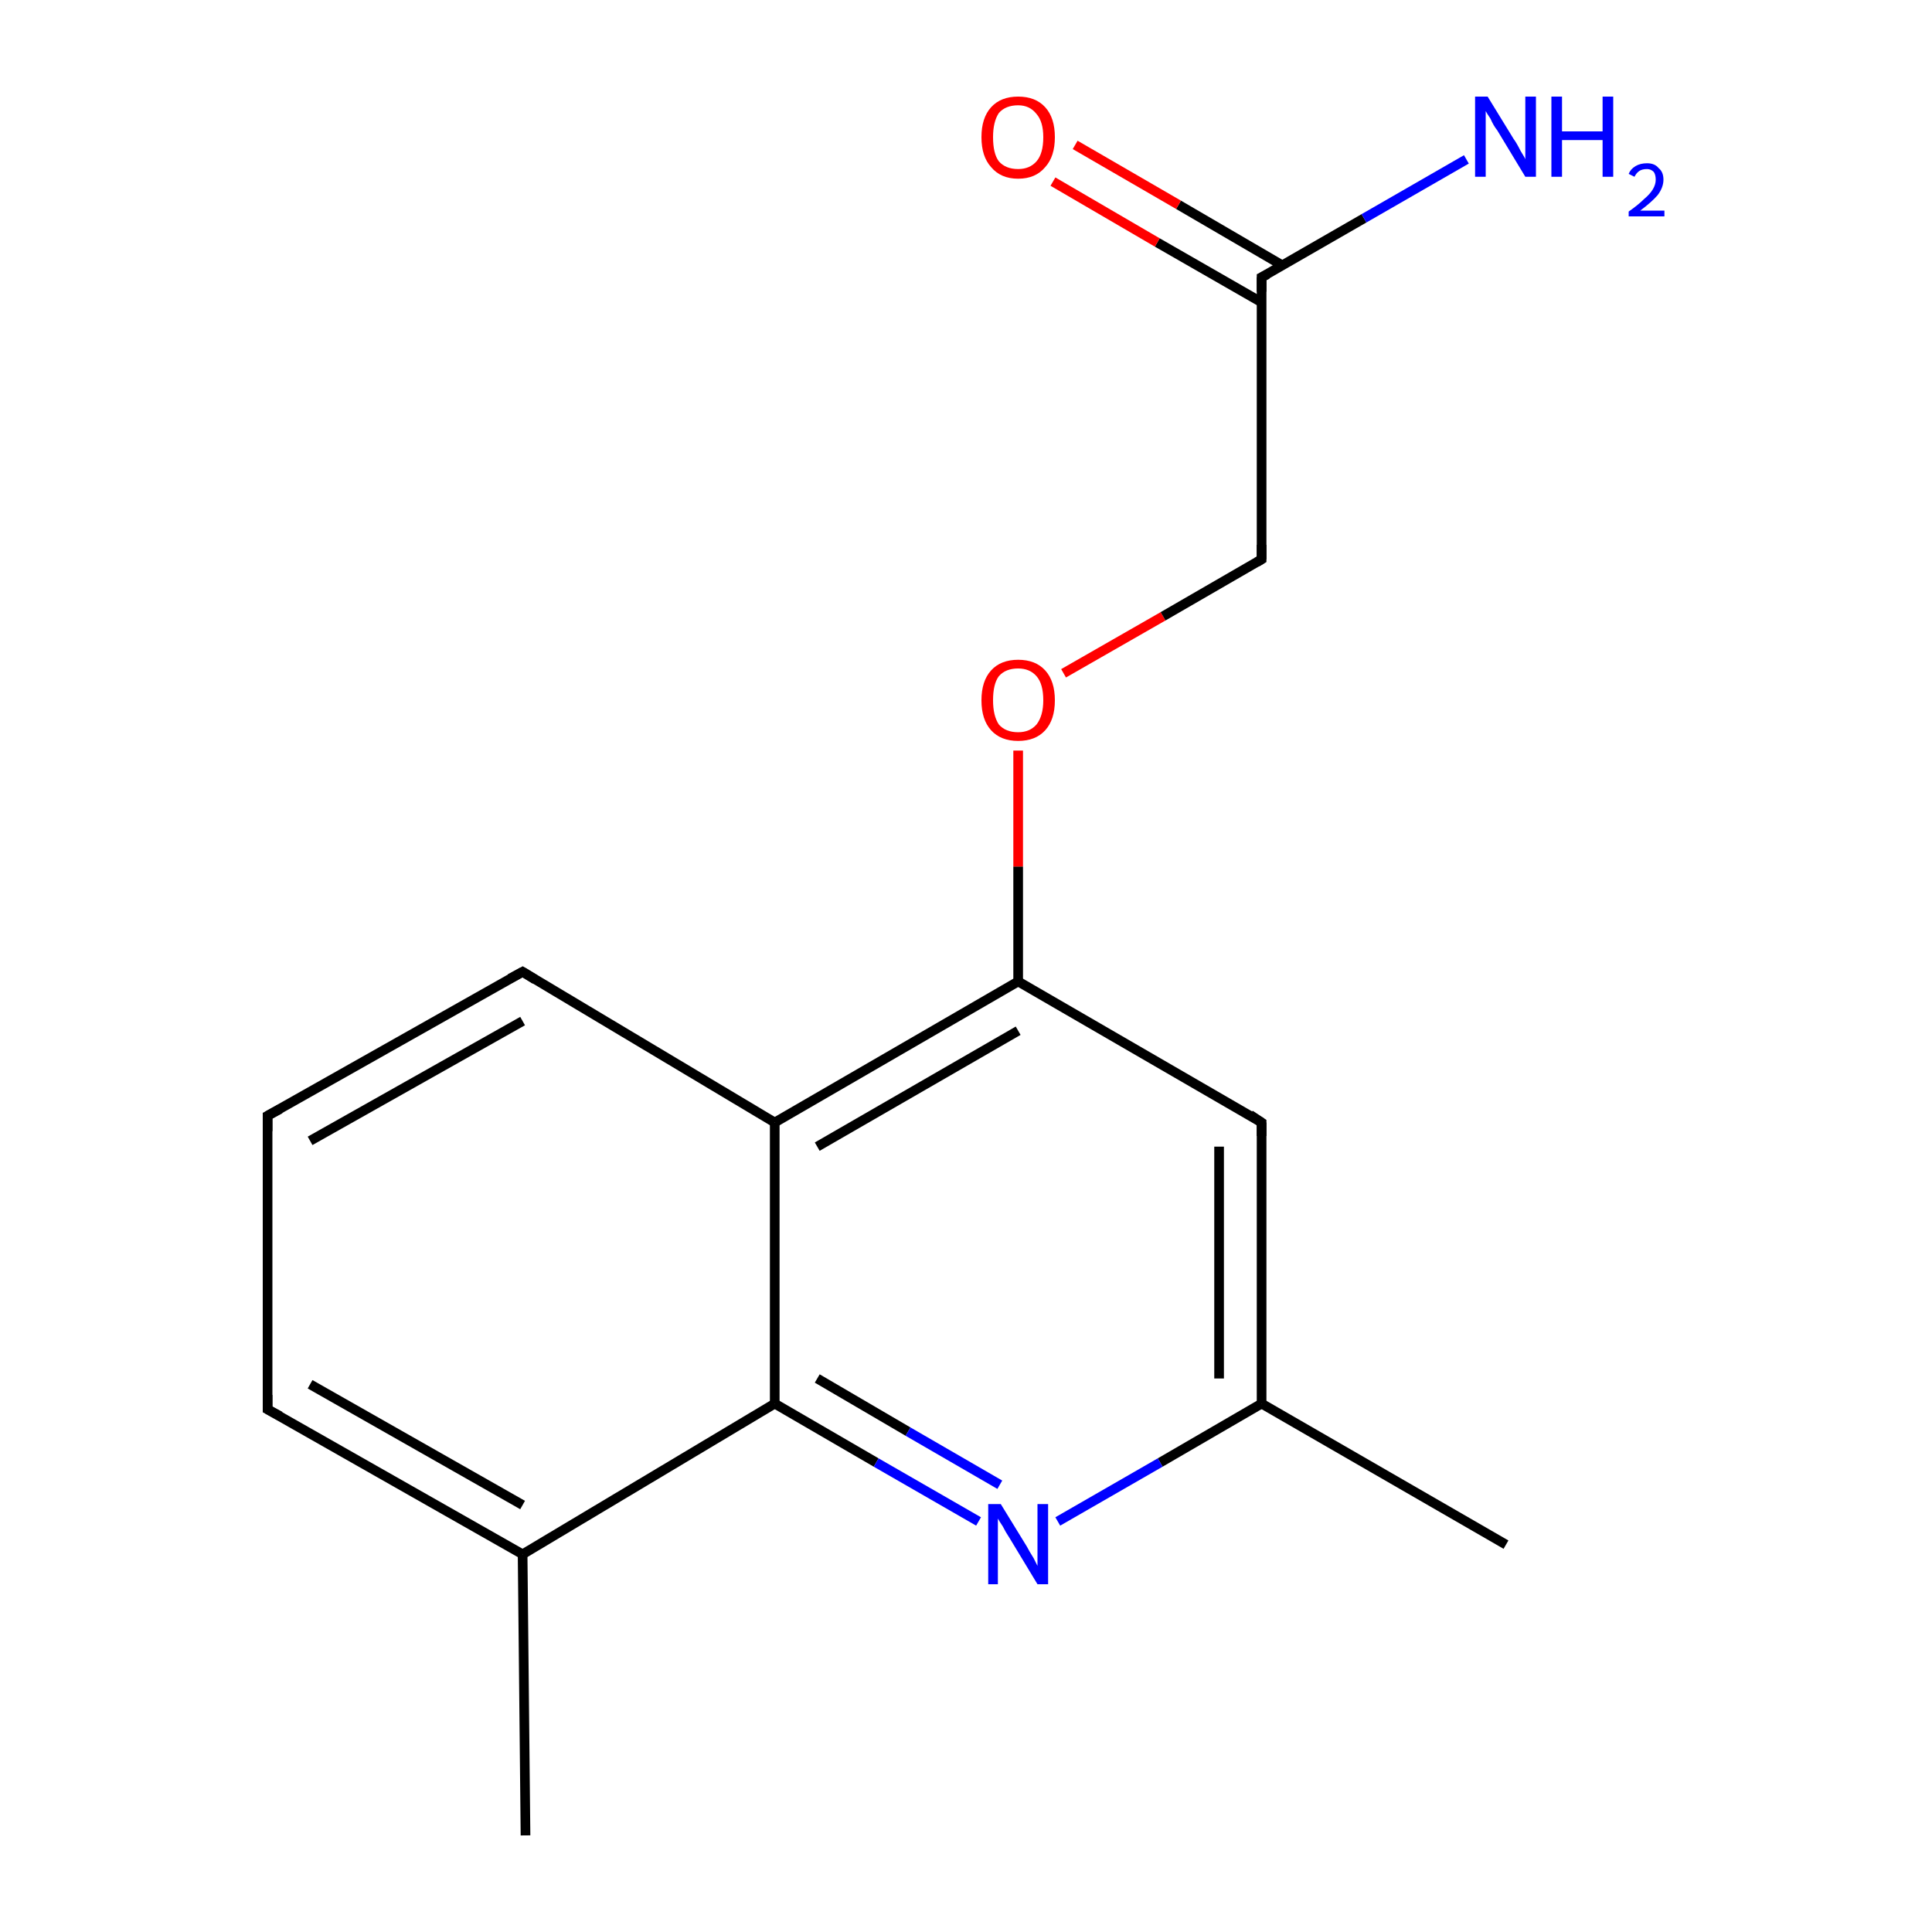 <?xml version='1.0' encoding='iso-8859-1'?>
<svg version='1.1' baseProfile='full'
              xmlns='http://www.w3.org/2000/svg'
                      xmlns:rdkit='http://www.rdkit.org/xml'
                      xmlns:xlink='http://www.w3.org/1999/xlink'
                  xml:space='preserve'
width='200px' height='200px' viewBox='0 0 200 200'>
<!-- END OF HEADER -->
<rect style='opacity:1.0;fill:#FFFFFF;stroke:none' width='200.0' height='200.0' x='0.0' y='0.0'> </rect>
<path class='bond-0 atom-8 atom-9' d='M 155.9,159.9 L 130.6,145.3' style='fill:none;fill-rule:evenodd;stroke:#000000;stroke-width:1.0px;stroke-linecap:butt;stroke-linejoin:miter;stroke-opacity:1' />
<path class='bond-1 atom-9 atom-10' d='M 130.6,145.3 L 130.6,116.2' style='fill:none;fill-rule:evenodd;stroke:#000000;stroke-width:1.0px;stroke-linecap:butt;stroke-linejoin:miter;stroke-opacity:1' />
<path class='bond-1 atom-9 atom-10' d='M 126.2,142.7 L 126.2,118.7' style='fill:none;fill-rule:evenodd;stroke:#000000;stroke-width:1.0px;stroke-linecap:butt;stroke-linejoin:miter;stroke-opacity:1' />
<path class='bond-2 atom-10 atom-1' d='M 130.6,116.2 L 105.4,101.6' style='fill:none;fill-rule:evenodd;stroke:#000000;stroke-width:1.0px;stroke-linecap:butt;stroke-linejoin:miter;stroke-opacity:1' />
<path class='bond-3 atom-1 atom-2' d='M 105.4,101.6 L 80.2,116.2' style='fill:none;fill-rule:evenodd;stroke:#000000;stroke-width:1.0px;stroke-linecap:butt;stroke-linejoin:miter;stroke-opacity:1' />
<path class='bond-3 atom-1 atom-2' d='M 105.4,106.7 L 84.6,118.7' style='fill:none;fill-rule:evenodd;stroke:#000000;stroke-width:1.0px;stroke-linecap:butt;stroke-linejoin:miter;stroke-opacity:1' />
<path class='bond-4 atom-2 atom-3' d='M 80.2,116.2 L 54.1,100.6' style='fill:none;fill-rule:evenodd;stroke:#000000;stroke-width:1.0px;stroke-linecap:butt;stroke-linejoin:miter;stroke-opacity:1' />
<path class='bond-5 atom-3 atom-4' d='M 54.1,100.6 L 27.7,115.5' style='fill:none;fill-rule:evenodd;stroke:#000000;stroke-width:1.0px;stroke-linecap:butt;stroke-linejoin:miter;stroke-opacity:1' />
<path class='bond-5 atom-3 atom-4' d='M 54.1,105.7 L 32.1,118.1' style='fill:none;fill-rule:evenodd;stroke:#000000;stroke-width:1.0px;stroke-linecap:butt;stroke-linejoin:miter;stroke-opacity:1' />
<path class='bond-6 atom-4 atom-5' d='M 27.7,115.5 L 27.7,145.9' style='fill:none;fill-rule:evenodd;stroke:#000000;stroke-width:1.0px;stroke-linecap:butt;stroke-linejoin:miter;stroke-opacity:1' />
<path class='bond-7 atom-5 atom-11' d='M 27.7,145.9 L 54.1,160.9' style='fill:none;fill-rule:evenodd;stroke:#000000;stroke-width:1.0px;stroke-linecap:butt;stroke-linejoin:miter;stroke-opacity:1' />
<path class='bond-7 atom-5 atom-11' d='M 32.1,143.3 L 54.1,155.8' style='fill:none;fill-rule:evenodd;stroke:#000000;stroke-width:1.0px;stroke-linecap:butt;stroke-linejoin:miter;stroke-opacity:1' />
<path class='bond-8 atom-11 atom-6' d='M 54.1,160.9 L 80.2,145.3' style='fill:none;fill-rule:evenodd;stroke:#000000;stroke-width:1.0px;stroke-linecap:butt;stroke-linejoin:miter;stroke-opacity:1' />
<path class='bond-9 atom-6 atom-0' d='M 80.2,145.3 L 90.7,151.4' style='fill:none;fill-rule:evenodd;stroke:#000000;stroke-width:1.0px;stroke-linecap:butt;stroke-linejoin:miter;stroke-opacity:1' />
<path class='bond-9 atom-6 atom-0' d='M 90.7,151.4 L 101.3,157.5' style='fill:none;fill-rule:evenodd;stroke:#0000FF;stroke-width:1.0px;stroke-linecap:butt;stroke-linejoin:miter;stroke-opacity:1' />
<path class='bond-9 atom-6 atom-0' d='M 84.6,142.7 L 94.0,148.2' style='fill:none;fill-rule:evenodd;stroke:#000000;stroke-width:1.0px;stroke-linecap:butt;stroke-linejoin:miter;stroke-opacity:1' />
<path class='bond-9 atom-6 atom-0' d='M 94.0,148.2 L 103.5,153.7' style='fill:none;fill-rule:evenodd;stroke:#0000FF;stroke-width:1.0px;stroke-linecap:butt;stroke-linejoin:miter;stroke-opacity:1' />
<path class='bond-10 atom-11 atom-12' d='M 54.1,160.9 L 54.4,190.0' style='fill:none;fill-rule:evenodd;stroke:#000000;stroke-width:1.0px;stroke-linecap:butt;stroke-linejoin:miter;stroke-opacity:1' />
<path class='bond-11 atom-1 atom-13' d='M 105.4,101.6 L 105.4,89.7' style='fill:none;fill-rule:evenodd;stroke:#000000;stroke-width:1.0px;stroke-linecap:butt;stroke-linejoin:miter;stroke-opacity:1' />
<path class='bond-11 atom-1 atom-13' d='M 105.4,89.7 L 105.4,77.7' style='fill:none;fill-rule:evenodd;stroke:#FF0000;stroke-width:1.0px;stroke-linecap:butt;stroke-linejoin:miter;stroke-opacity:1' />
<path class='bond-12 atom-13 atom-14' d='M 110.1,69.7 L 120.4,63.8' style='fill:none;fill-rule:evenodd;stroke:#FF0000;stroke-width:1.0px;stroke-linecap:butt;stroke-linejoin:miter;stroke-opacity:1' />
<path class='bond-12 atom-13 atom-14' d='M 120.4,63.8 L 130.6,57.9' style='fill:none;fill-rule:evenodd;stroke:#000000;stroke-width:1.0px;stroke-linecap:butt;stroke-linejoin:miter;stroke-opacity:1' />
<path class='bond-13 atom-14 atom-7' d='M 130.6,57.9 L 130.6,28.7' style='fill:none;fill-rule:evenodd;stroke:#000000;stroke-width:1.0px;stroke-linecap:butt;stroke-linejoin:miter;stroke-opacity:1' />
<path class='bond-14 atom-7 atom-15' d='M 132.8,27.5 L 122.0,21.2' style='fill:none;fill-rule:evenodd;stroke:#000000;stroke-width:1.0px;stroke-linecap:butt;stroke-linejoin:miter;stroke-opacity:1' />
<path class='bond-14 atom-7 atom-15' d='M 122.0,21.2 L 111.3,15.0' style='fill:none;fill-rule:evenodd;stroke:#FF0000;stroke-width:1.0px;stroke-linecap:butt;stroke-linejoin:miter;stroke-opacity:1' />
<path class='bond-14 atom-7 atom-15' d='M 130.6,31.3 L 119.8,25.1' style='fill:none;fill-rule:evenodd;stroke:#000000;stroke-width:1.0px;stroke-linecap:butt;stroke-linejoin:miter;stroke-opacity:1' />
<path class='bond-14 atom-7 atom-15' d='M 119.8,25.1 L 109.0,18.8' style='fill:none;fill-rule:evenodd;stroke:#FF0000;stroke-width:1.0px;stroke-linecap:butt;stroke-linejoin:miter;stroke-opacity:1' />
<path class='bond-15 atom-7 atom-16' d='M 130.6,28.7 L 141.2,22.6' style='fill:none;fill-rule:evenodd;stroke:#000000;stroke-width:1.0px;stroke-linecap:butt;stroke-linejoin:miter;stroke-opacity:1' />
<path class='bond-15 atom-7 atom-16' d='M 141.2,22.6 L 151.8,16.5' style='fill:none;fill-rule:evenodd;stroke:#0000FF;stroke-width:1.0px;stroke-linecap:butt;stroke-linejoin:miter;stroke-opacity:1' />
<path class='bond-16 atom-9 atom-0' d='M 130.6,145.3 L 120.1,151.4' style='fill:none;fill-rule:evenodd;stroke:#000000;stroke-width:1.0px;stroke-linecap:butt;stroke-linejoin:miter;stroke-opacity:1' />
<path class='bond-16 atom-9 atom-0' d='M 120.1,151.4 L 109.5,157.5' style='fill:none;fill-rule:evenodd;stroke:#0000FF;stroke-width:1.0px;stroke-linecap:butt;stroke-linejoin:miter;stroke-opacity:1' />
<path class='bond-17 atom-2 atom-6' d='M 80.2,116.2 L 80.2,145.3' style='fill:none;fill-rule:evenodd;stroke:#000000;stroke-width:1.0px;stroke-linecap:butt;stroke-linejoin:miter;stroke-opacity:1' />
<path d='M 55.4,101.4 L 54.1,100.6 L 52.8,101.3' style='fill:none;stroke:#000000;stroke-width:1.0px;stroke-linecap:butt;stroke-linejoin:miter;stroke-opacity:1;' />
<path d='M 29.0,114.8 L 27.7,115.5 L 27.7,117.1' style='fill:none;stroke:#000000;stroke-width:1.0px;stroke-linecap:butt;stroke-linejoin:miter;stroke-opacity:1;' />
<path d='M 27.7,144.4 L 27.7,145.9 L 29.0,146.6' style='fill:none;stroke:#000000;stroke-width:1.0px;stroke-linecap:butt;stroke-linejoin:miter;stroke-opacity:1;' />
<path d='M 130.6,30.2 L 130.6,28.7 L 131.2,28.4' style='fill:none;stroke:#000000;stroke-width:1.0px;stroke-linecap:butt;stroke-linejoin:miter;stroke-opacity:1;' />
<path d='M 130.6,117.6 L 130.6,116.2 L 129.4,115.4' style='fill:none;stroke:#000000;stroke-width:1.0px;stroke-linecap:butt;stroke-linejoin:miter;stroke-opacity:1;' />
<path d='M 130.1,58.2 L 130.6,57.9 L 130.6,56.4' style='fill:none;stroke:#000000;stroke-width:1.0px;stroke-linecap:butt;stroke-linejoin:miter;stroke-opacity:1;' />
<path class='atom-0' d='M 103.6 155.7
L 106.3 160.1
Q 106.5 160.5, 107.0 161.3
Q 107.4 162.1, 107.4 162.1
L 107.4 155.7
L 108.5 155.7
L 108.5 164.0
L 107.4 164.0
L 104.5 159.2
Q 104.1 158.6, 103.8 158.0
Q 103.4 157.4, 103.3 157.2
L 103.3 164.0
L 102.3 164.0
L 102.3 155.7
L 103.6 155.7
' fill='#0000FF'/>
<path class='atom-13' d='M 101.6 72.5
Q 101.6 70.5, 102.6 69.4
Q 103.6 68.3, 105.4 68.3
Q 107.2 68.3, 108.2 69.4
Q 109.2 70.5, 109.2 72.5
Q 109.2 74.5, 108.2 75.6
Q 107.2 76.7, 105.4 76.7
Q 103.6 76.7, 102.6 75.6
Q 101.6 74.5, 101.6 72.5
M 105.4 75.8
Q 106.6 75.8, 107.3 75.0
Q 108.0 74.1, 108.0 72.5
Q 108.0 70.8, 107.3 70.0
Q 106.6 69.2, 105.4 69.2
Q 104.1 69.2, 103.4 70.0
Q 102.8 70.8, 102.8 72.5
Q 102.8 74.1, 103.4 75.0
Q 104.1 75.8, 105.4 75.8
' fill='#FF0000'/>
<path class='atom-15' d='M 101.6 14.2
Q 101.6 12.2, 102.6 11.1
Q 103.6 10.0, 105.4 10.0
Q 107.2 10.0, 108.2 11.1
Q 109.2 12.2, 109.2 14.2
Q 109.2 16.2, 108.2 17.3
Q 107.2 18.5, 105.4 18.5
Q 103.6 18.5, 102.6 17.3
Q 101.6 16.2, 101.6 14.2
M 105.4 17.5
Q 106.6 17.5, 107.3 16.7
Q 108.0 15.9, 108.0 14.2
Q 108.0 12.6, 107.3 11.8
Q 106.6 10.9, 105.4 10.9
Q 104.1 10.9, 103.4 11.7
Q 102.8 12.6, 102.8 14.2
Q 102.8 15.9, 103.4 16.7
Q 104.1 17.5, 105.4 17.5
' fill='#FF0000'/>
<path class='atom-16' d='M 154.0 10.0
L 156.7 14.4
Q 157.0 14.8, 157.4 15.6
Q 157.9 16.4, 157.9 16.5
L 157.9 10.0
L 159.0 10.0
L 159.0 18.3
L 157.9 18.3
L 155.0 13.5
Q 154.6 13.0, 154.3 12.3
Q 153.9 11.7, 153.8 11.5
L 153.8 18.3
L 152.7 18.3
L 152.7 10.0
L 154.0 10.0
' fill='#0000FF'/>
<path class='atom-16' d='M 160.6 10.0
L 161.7 10.0
L 161.7 13.6
L 165.9 13.6
L 165.9 10.0
L 167.0 10.0
L 167.0 18.3
L 165.9 18.3
L 165.9 14.5
L 161.7 14.5
L 161.7 18.3
L 160.6 18.3
L 160.6 10.0
' fill='#0000FF'/>
<path class='atom-16' d='M 168.6 18.0
Q 168.8 17.5, 169.3 17.2
Q 169.8 16.9, 170.5 16.9
Q 171.3 16.9, 171.7 17.4
Q 172.2 17.8, 172.2 18.6
Q 172.2 19.4, 171.6 20.2
Q 171.0 20.9, 169.8 21.8
L 172.3 21.8
L 172.3 22.4
L 168.6 22.4
L 168.6 21.9
Q 169.6 21.2, 170.2 20.6
Q 170.8 20.1, 171.1 19.6
Q 171.4 19.1, 171.4 18.6
Q 171.4 18.1, 171.2 17.8
Q 170.9 17.5, 170.5 17.5
Q 170.0 17.5, 169.7 17.7
Q 169.4 17.9, 169.2 18.3
L 168.6 18.0
' fill='#0000FF'/>
</svg>
